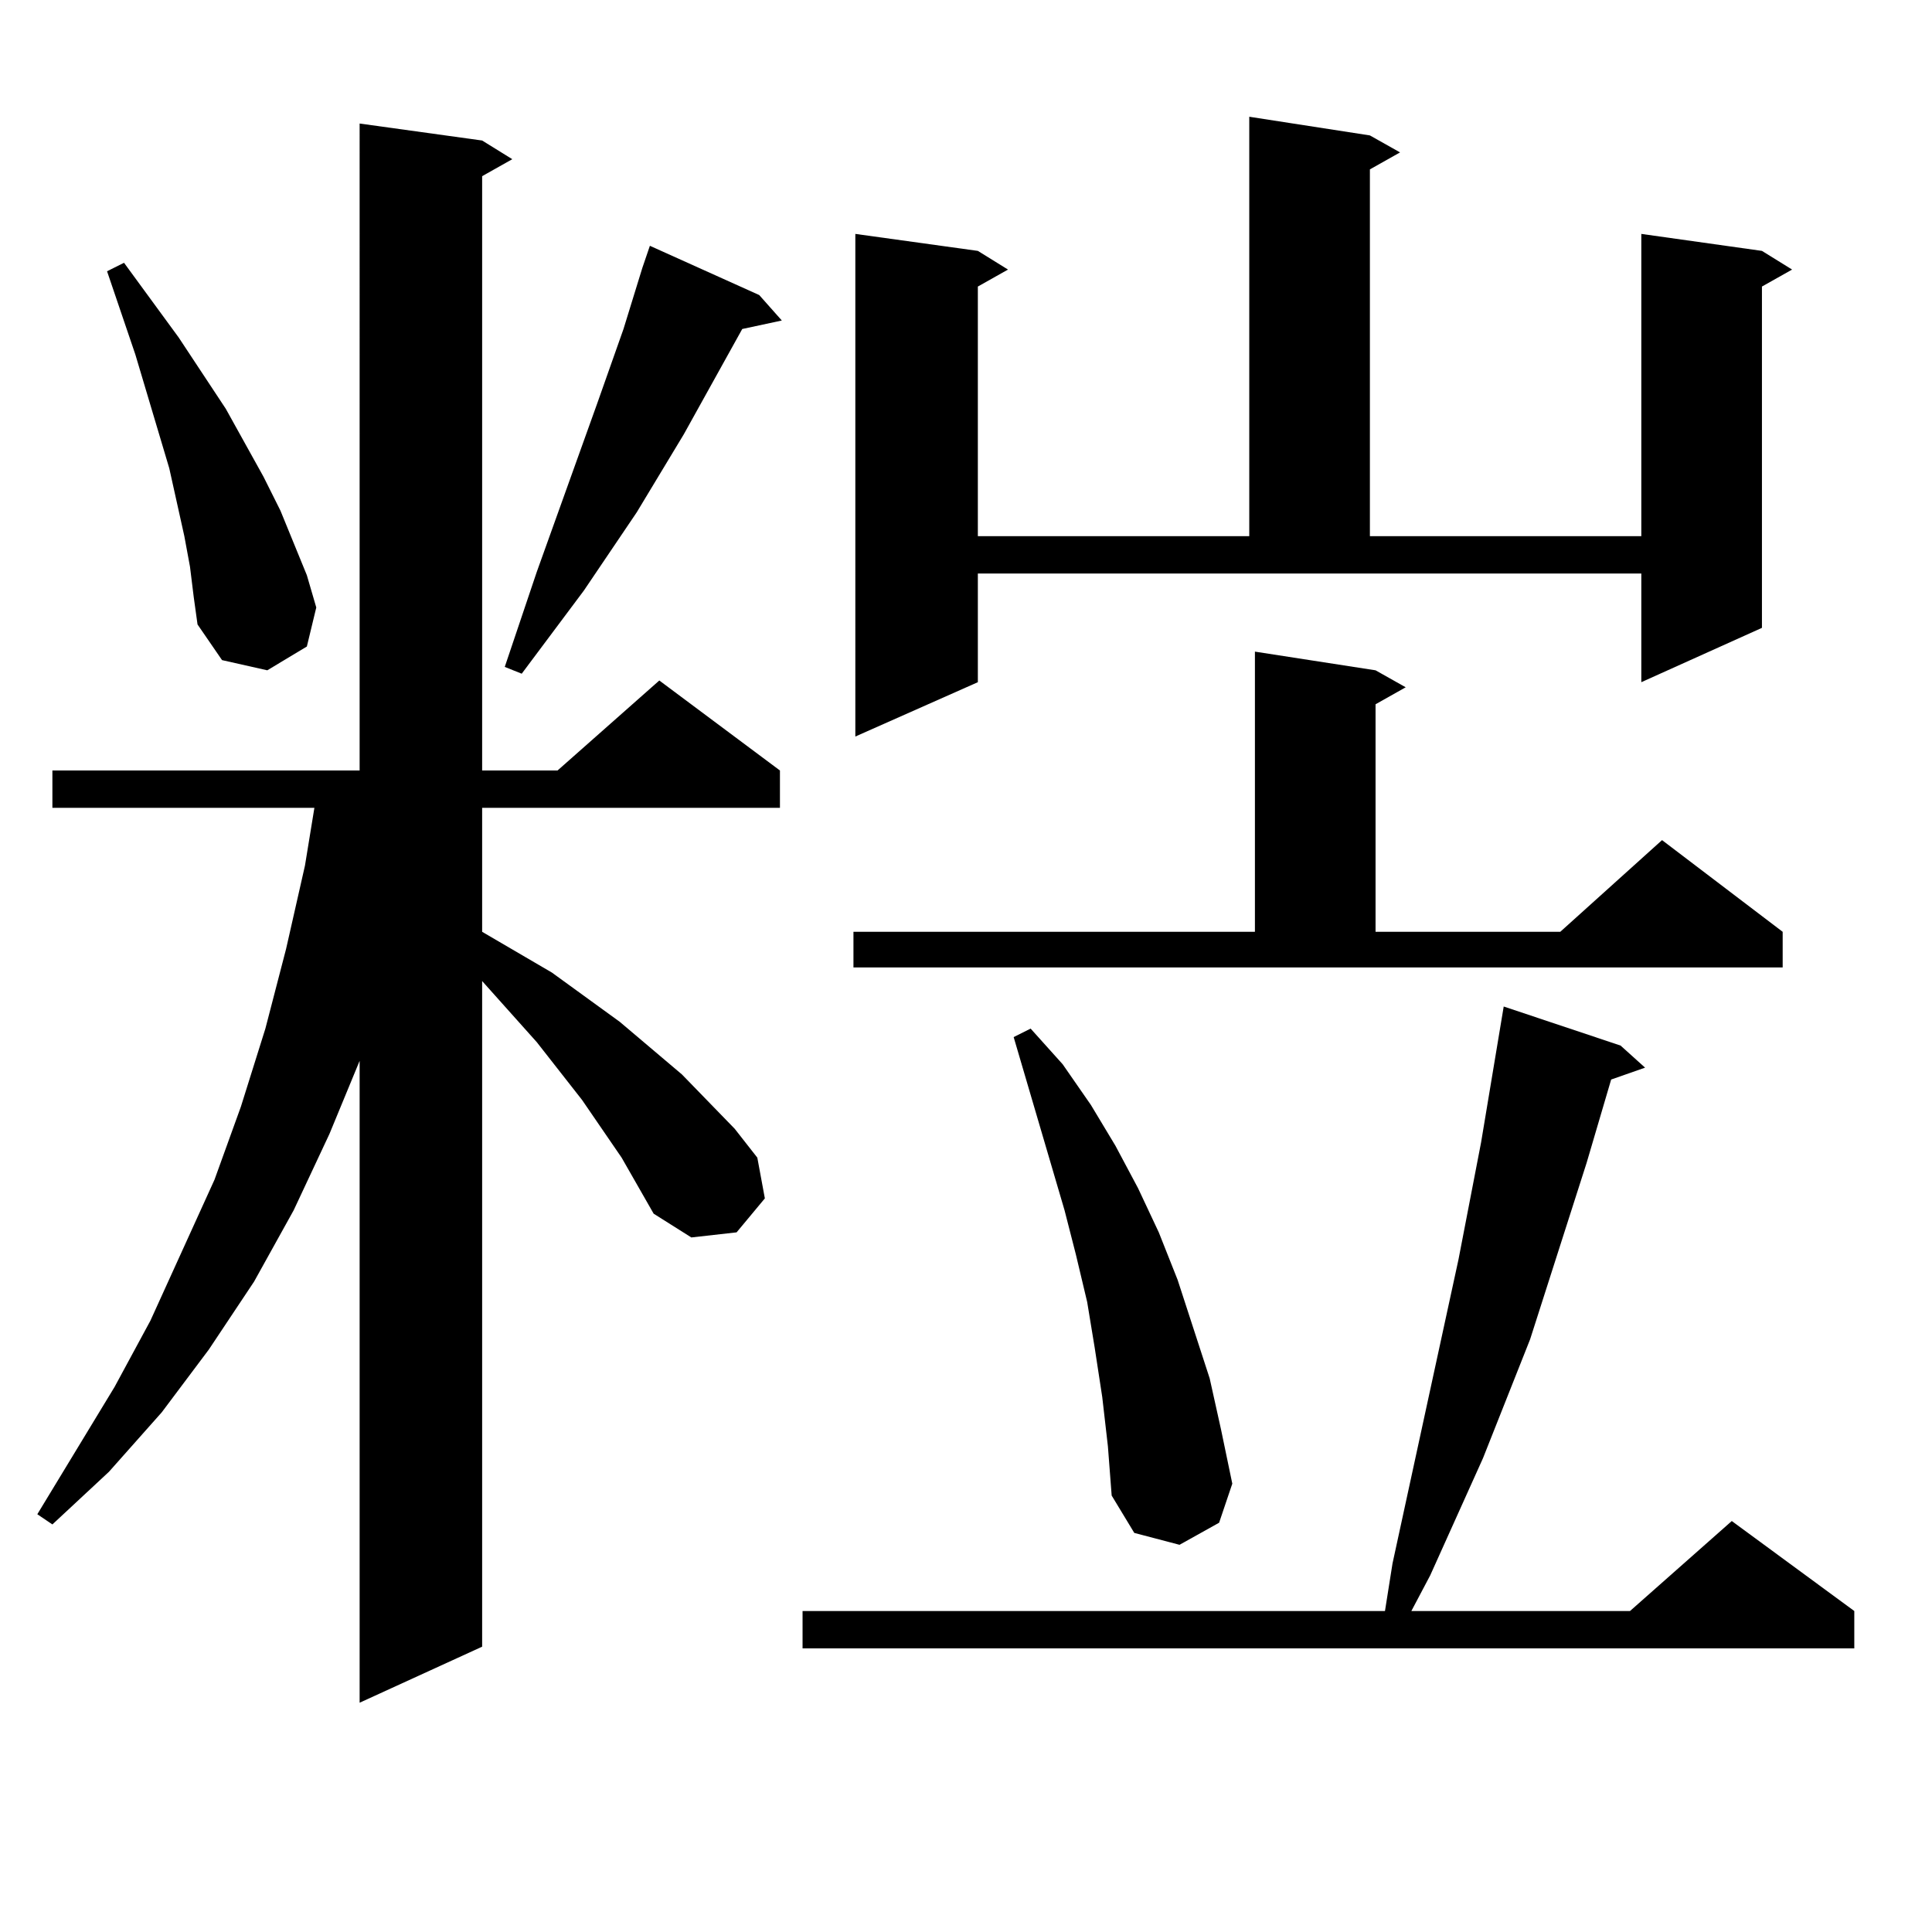 <?xml version="1.0" encoding="utf-8"?>
<!-- Generator: Adobe Illustrator 16.0.0, SVG Export Plug-In . SVG Version: 6.00 Build 0)  -->
<!DOCTYPE svg PUBLIC "-//W3C//DTD SVG 1.1//EN" "http://www.w3.org/Graphics/SVG/1.1/DTD/svg11.dtd">
<svg version="1.1" id="图层_1" xmlns="http://www.w3.org/2000/svg" xmlns:xlink="http://www.w3.org/1999/xlink" x="0px" y="0px"
	 width="1000px" height="1000px" viewBox="0 0 1000 1000" enable-background="new 0 0 1000 1000" xml:space="preserve">
<path d="M321.748,599.195l-20.487-29.883l-23.414-29.883l-28.292-31.641V852.32l-63.413,29.004V549.098l-15.609,37.793
	l-18.536,39.551l-20.487,36.914l-23.414,35.156l-24.39,32.52l-27.316,30.762l-29.268,27.246l-7.805-5.273l39.999-65.918
	l18.536-34.277l33.17-72.949l13.658-37.793l12.683-40.43l10.731-41.309l9.756-43.066l4.878-29.883H27.121v-19.336h159.021V63.941
	l63.413,8.789l15.609,9.668l-15.609,8.789v307.617h39.023l52.682-46.582l62.438,46.582v19.336H249.555v64.16l36.097,21.094
	l35.121,25.488l32.194,27.246l27.316,28.125l11.707,14.941l3.902,21.094l-14.634,17.578l-23.414,2.637l-19.512-12.305
	L321.748,599.195z M98.339,293.336l-2.927-15.82l-7.805-35.156l-17.561-58.887l-14.634-43.066l8.78-4.395l28.292,38.672
	l24.39,36.914l19.512,35.156l8.78,17.578l6.829,16.699l6.829,16.699l4.878,16.699l-4.878,20.215l-20.487,12.305l-23.414-5.273
	l-12.683-18.457l-1.951-14.063L98.339,293.336z M392.966,152.711l11.707,13.184l-20.487,4.395l-30.243,54.492l-24.39,40.43
	l-27.316,40.43l-32.194,43.066l-8.78-3.516l16.585-49.219l31.219-87.012l13.658-38.672l9.756-31.641l3.902-11.426L392.966,152.711z
	 M838.809,541.188l12.683,11.426l-17.561,6.152l-12.683,43.066l-29.268,91.406l-24.39,61.523l-27.316,60.645l-9.756,18.457h113.168
	l52.682-46.582l63.413,46.582v19.336H415.404v-19.336H716.86l3.902-24.609l34.146-157.324l11.707-60.645l11.707-70.313
	L838.809,541.188z M441.745,482.301h207.8v-145.02l62.438,9.668l15.609,8.789l-15.609,8.789v117.773h95.607l52.682-47.461
	l62.438,47.461v18.457H441.745V482.301z M506.134,353.102l-63.413,28.125V121.07l63.413,8.789l15.609,9.668l-15.609,8.789v129.199
	h140.484V60.426l62.438,9.668l15.609,8.789l-15.609,8.789v189.844H849.54V121.07l62.438,8.789l15.609,9.668l-15.609,8.789v176.66
	l-62.438,28.125v-56.25H506.134V353.102z M570.522,723.121l-3.902-25.488l-3.902-23.73l-5.854-24.609l-5.854-22.852l-26.341-89.648
	l8.78-4.395l16.585,18.457l14.634,21.094l12.683,21.094l11.707,21.973l10.731,22.852l9.756,24.609l16.585,50.977l5.854,26.367
	l5.854,28.125l-6.829,20.215l-20.487,11.426l-23.414-6.152L575.4,774.098l-1.951-25.488L570.522,723.121z"/>
</svg>
